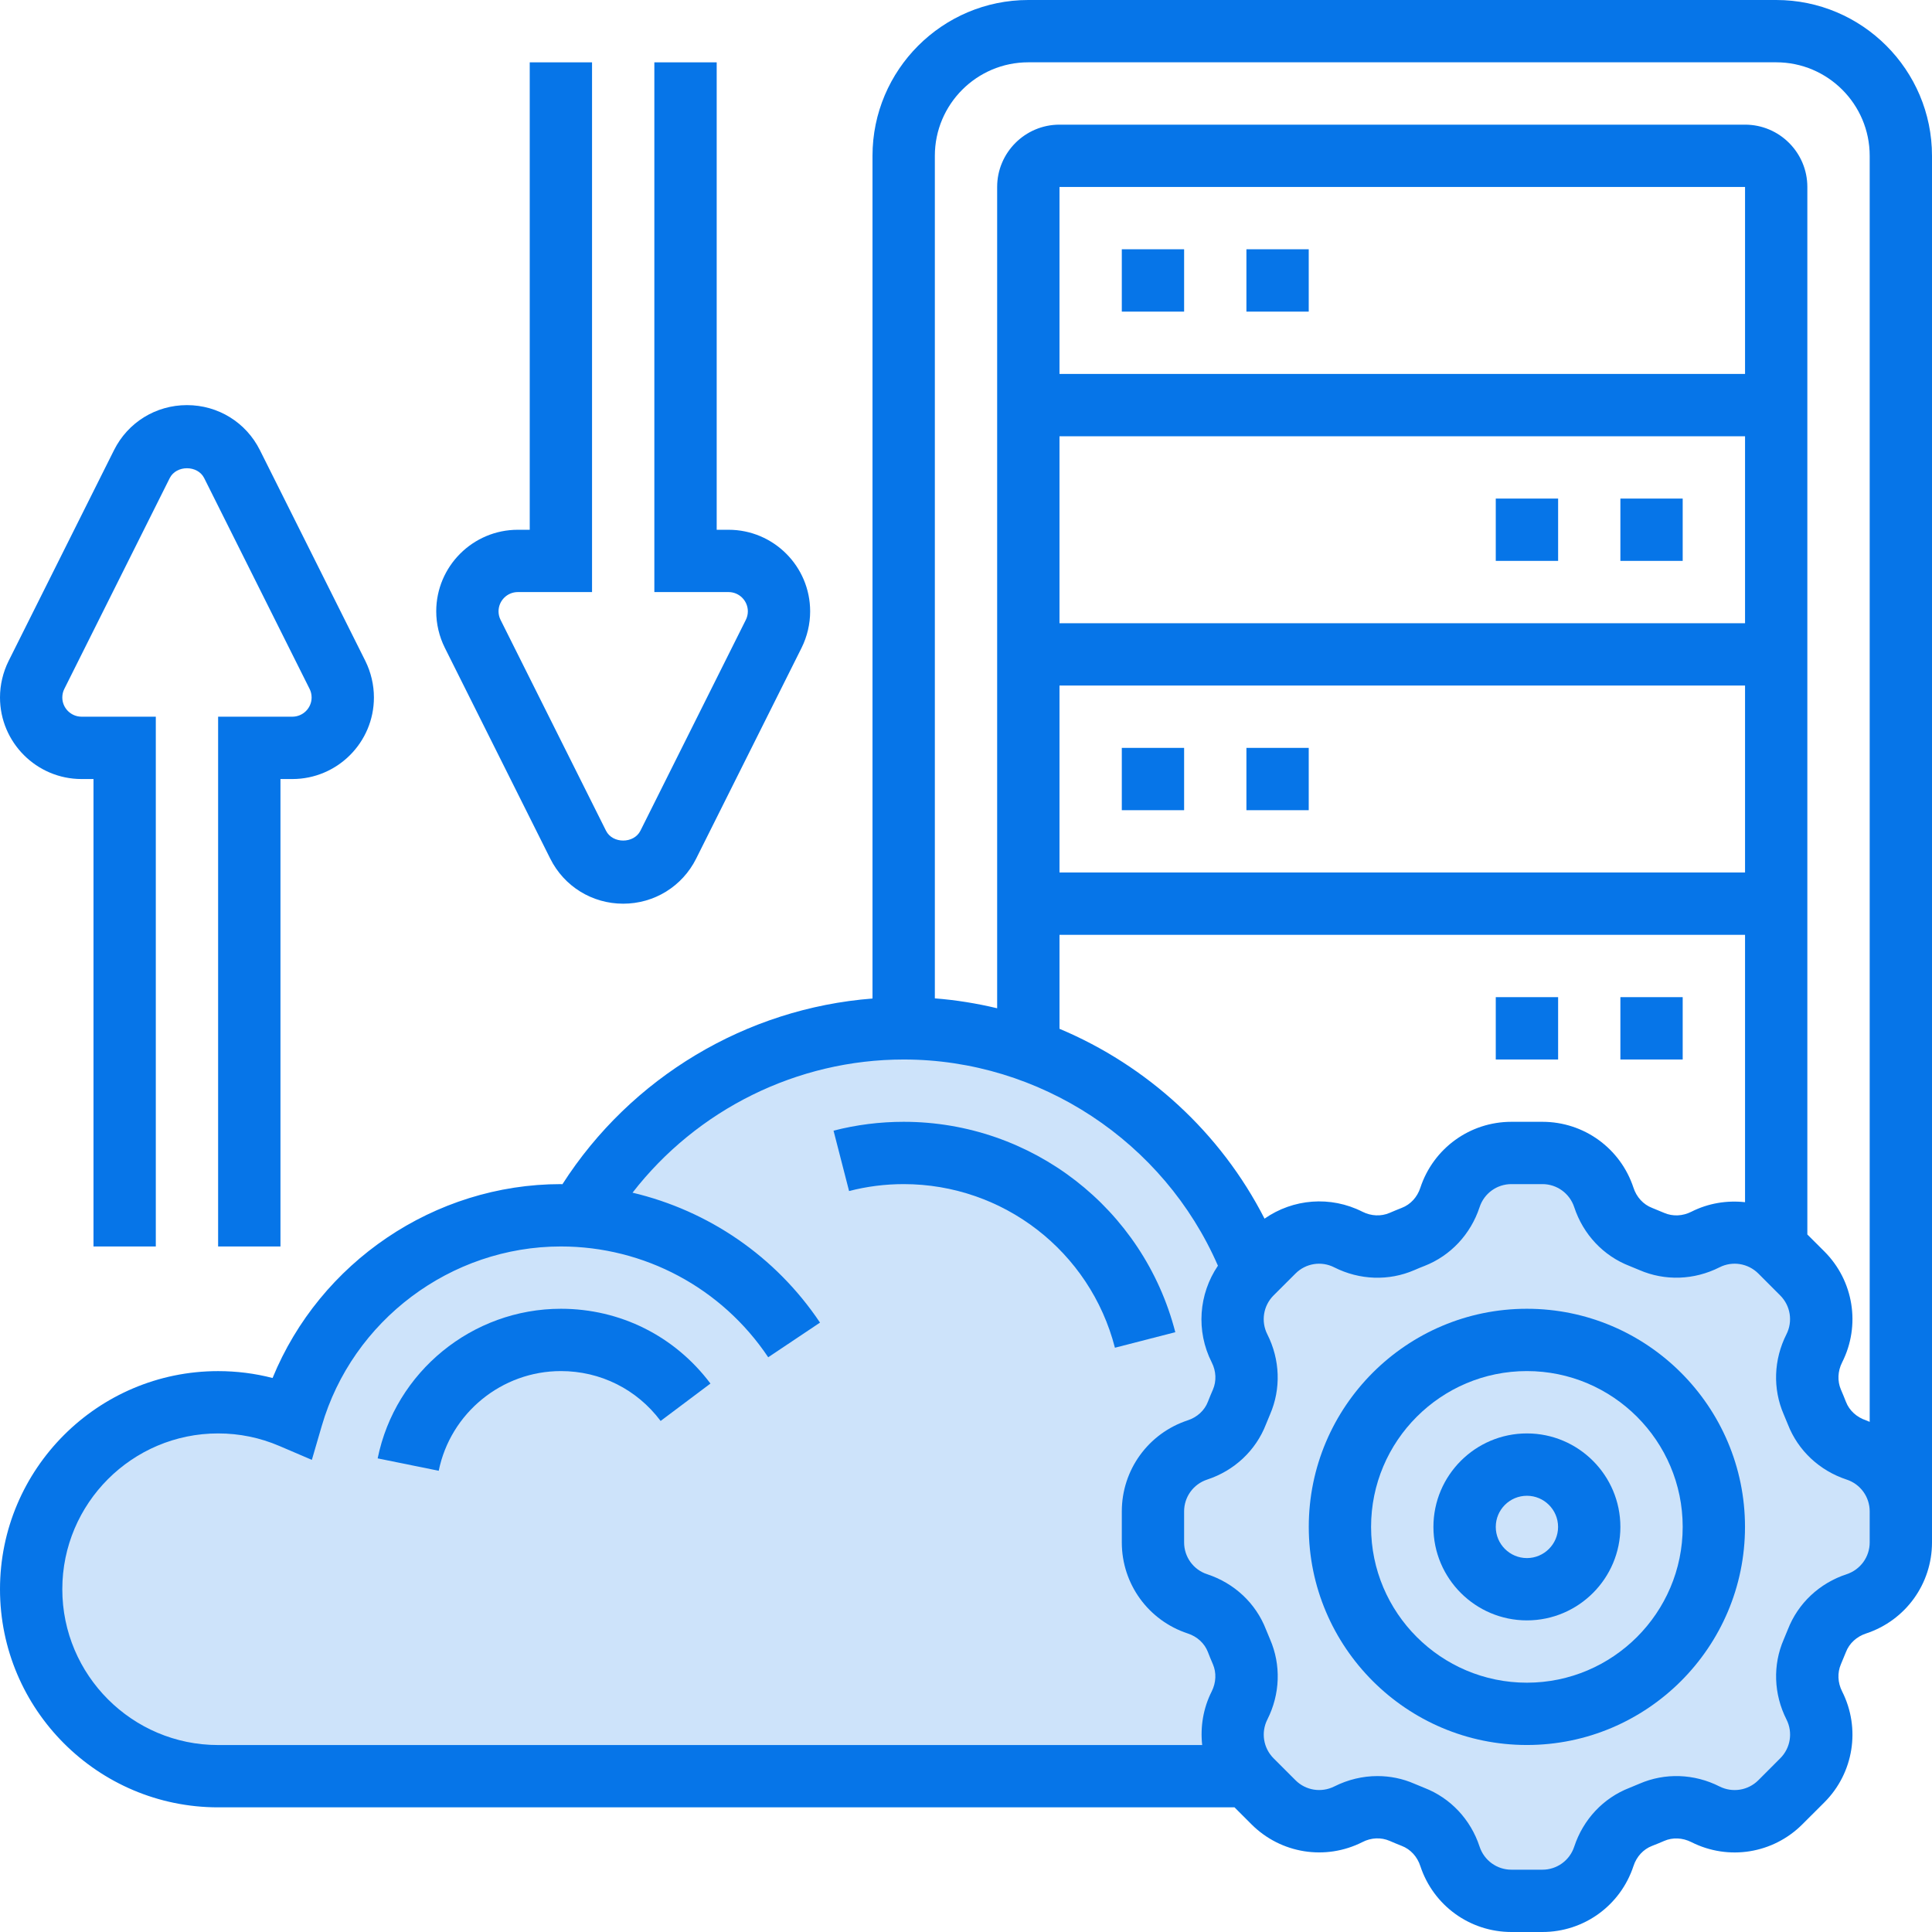 <svg width="48" height="48" viewBox="0 0 48 48" fill="none" xmlns="http://www.w3.org/2000/svg">
<path opacity="0.2" d="M4.5 35L7 35.5L7.5 34.5L8 33.5L8.5 32.5L9.5 31.5L10.5 31L12.5 30.5L14 30L15 29.5L16 28.5L17 27.5L19 26.5L20.5 26L22 25.5H24.5L26 26.5L29 28L30.5 30.5L31.5 31.5L32 30.5H33L34 31H35L35.5 30.5L36 29.5L36.5 28.5H37.5H38.5L39.5 29L40 29.5V30.5L41.5 31L42.5 30.5H43.5L44.5 31L45 32V33.5V34.5L46 36H47V38.5L46.5 39.5L45 40.5V41.5L45.5 42.5V44L44 45H42.5L41.5 44.5L40.5 45.5L40 46.5L38 47H36.5L35.5 45.5L34.5 45H32L30.5 44L5.5 44.5L3 43.5L1 41.5V39L2 36.5L4.5 35Z" fill="#0675E8"/>
<path d="M37.935 32.516C34.947 32.516 32.516 34.947 32.516 37.935C32.516 40.923 34.947 43.354 37.935 43.354C40.923 43.354 43.354 40.923 43.354 37.935C43.354 34.947 40.923 32.516 37.935 32.516ZM37.935 41.806C35.8 41.806 34.064 40.069 34.064 37.935C34.064 35.8 35.8 34.064 37.935 34.064C40.069 34.064 41.806 35.8 41.806 37.935C41.806 40.069 40.069 41.806 37.935 41.806Z" fill="#0675E8"/>
<path d="M37.936 35.613C36.655 35.613 35.613 36.655 35.613 37.936C35.613 39.216 36.655 40.258 37.936 40.258C39.216 40.258 40.258 39.216 40.258 37.936C40.258 36.655 39.216 35.613 37.936 35.613ZM37.936 38.71C37.509 38.71 37.162 38.362 37.162 37.936C37.162 37.509 37.509 37.162 37.936 37.162C38.362 37.162 38.71 37.509 38.71 37.936C38.71 38.362 38.362 38.71 37.936 38.71Z" fill="#0675E8"/>
<path d="M2.027 19.355H2.323V30.968H3.871V17.806H2.027C1.763 17.806 1.548 17.592 1.548 17.328C1.548 17.254 1.565 17.18 1.599 17.114L4.217 11.878C4.38 11.552 4.91 11.552 5.073 11.878L7.691 17.114C7.725 17.18 7.742 17.254 7.742 17.328C7.742 17.592 7.527 17.806 7.263 17.806H5.419V30.968H6.968V19.355H7.263C8.381 19.355 9.29 18.446 9.29 17.328C9.29 17.015 9.216 16.702 9.077 16.421L6.458 11.185C6.113 10.494 5.419 10.065 4.645 10.065C3.872 10.065 3.177 10.494 2.832 11.185L0.214 16.421C0.074 16.702 0 17.015 0 17.328C0 18.446 0.909 19.355 2.027 19.355Z" fill="#0675E8"/>
<path d="M13.67 21.331C14.015 22.022 14.71 22.452 15.483 22.452C16.256 22.452 16.951 22.022 17.296 21.332L19.915 16.095C20.054 15.815 20.128 15.501 20.128 15.189C20.128 14.071 19.219 13.162 18.101 13.162H17.806V1.549H16.257V14.71H18.101C18.365 14.71 18.58 14.925 18.58 15.189C18.58 15.262 18.563 15.336 18.529 15.402L15.911 20.639C15.748 20.965 15.218 20.965 15.056 20.639L12.437 15.402C12.403 15.336 12.386 15.262 12.386 15.189C12.386 14.925 12.601 14.71 12.865 14.71H14.709V1.549H13.161V13.162H12.865C11.747 13.162 10.838 14.071 10.838 15.189C10.838 15.501 10.912 15.815 11.052 16.095L13.67 21.331Z" fill="#0675E8"/>
<path d="M44.129 0H25.548C23.414 0 21.677 1.737 21.677 3.871V24.808C18.543 25.051 15.677 26.763 13.973 29.422C13.961 29.422 13.949 29.419 13.935 29.419C10.788 29.419 7.948 31.363 6.772 34.236C6.332 34.122 5.88 34.065 5.419 34.065C2.431 34.065 0 36.495 0 39.484C0 42.472 2.431 44.903 5.419 44.903H30.671L31.092 45.324C31.821 46.053 32.929 46.231 33.849 45.766C34.066 45.654 34.312 45.644 34.525 45.736C34.625 45.78 34.727 45.821 34.827 45.861C35.044 45.944 35.212 46.128 35.288 46.363C35.611 47.342 36.52 48 37.55 48H38.321C39.352 48 40.26 47.342 40.583 46.362C40.659 46.128 40.827 45.945 41.042 45.862C41.145 45.822 41.246 45.781 41.347 45.737C41.557 45.645 41.804 45.657 42.022 45.767C42.943 46.232 44.05 46.054 44.779 45.325L45.325 44.78C46.054 44.052 46.232 42.943 45.767 42.023C45.656 41.805 45.646 41.559 45.737 41.347C45.78 41.247 45.822 41.145 45.862 41.045C45.945 40.828 46.129 40.66 46.363 40.583C47.342 40.26 48 39.352 48 38.321V37.935V37.55V3.871C48 1.737 46.264 0 44.129 0ZM25.548 1.548H44.129C45.41 1.548 46.452 2.59 46.452 3.871V35.326C46.421 35.314 46.393 35.299 46.362 35.288C46.128 35.211 45.945 35.043 45.862 34.828C45.822 34.726 45.781 34.624 45.737 34.524C45.646 34.312 45.657 34.066 45.767 33.848C46.232 32.928 46.054 31.819 45.325 31.091L44.903 30.67V4.645C44.903 3.791 44.209 3.097 43.355 3.097H26.323C25.469 3.097 24.774 3.791 24.774 4.645V25.05C24.269 24.929 23.752 24.845 23.226 24.804V3.871C23.226 2.59 24.268 1.548 25.548 1.548ZM31.417 30.277C30.323 28.135 28.498 26.474 26.323 25.56V23.226H43.355V29.868C42.907 29.819 42.446 29.891 42.022 30.105C41.805 30.215 41.559 30.226 41.346 30.134C41.247 30.091 41.145 30.049 41.044 30.009C40.828 29.926 40.659 29.742 40.583 29.508C40.26 28.529 39.352 27.871 38.321 27.871H37.55C36.52 27.871 35.611 28.529 35.288 29.509C35.212 29.743 35.044 29.926 34.827 30.009C34.726 30.049 34.625 30.09 34.524 30.134C34.313 30.225 34.067 30.215 33.849 30.105C33.056 29.704 32.126 29.782 31.417 30.277ZM43.355 9.29H26.323V4.645H43.355V9.29ZM26.323 10.839H43.355V15.484H26.323V10.839ZM26.323 17.032H43.355V21.677H26.323V17.032ZM1.548 39.484C1.548 37.349 3.285 35.613 5.419 35.613C5.947 35.613 6.46 35.718 6.944 35.926L7.748 36.27L7.993 35.43C8.756 32.803 11.2 30.968 13.935 30.968C16.006 30.968 17.933 31.997 19.086 33.721L20.373 32.86C19.269 31.211 17.598 30.077 15.715 29.632C17.316 27.567 19.804 26.323 22.452 26.323C25.837 26.323 28.918 28.366 30.259 31.446C29.782 32.151 29.71 33.067 30.105 33.848C30.216 34.066 30.226 34.312 30.135 34.524C30.091 34.624 30.049 34.726 30.01 34.826C29.927 35.043 29.743 35.211 29.508 35.288C28.529 35.611 27.871 36.52 27.871 37.55V38.321C27.871 39.352 28.529 40.26 29.509 40.583C29.743 40.659 29.926 40.827 30.009 41.042C30.049 41.145 30.09 41.246 30.134 41.347C30.225 41.558 30.214 41.804 30.105 42.022C29.891 42.445 29.819 42.907 29.868 43.355H5.419C3.285 43.355 1.548 41.618 1.548 39.484ZM46.452 38.321C46.452 38.681 46.222 38.998 45.879 39.111C45.204 39.333 44.671 39.833 44.419 40.483C44.386 40.566 44.352 40.649 44.317 40.73C44.041 41.364 44.066 42.09 44.385 42.721C44.547 43.042 44.485 43.429 44.23 43.684L43.685 44.23C43.43 44.484 43.043 44.546 42.721 44.384C42.091 44.065 41.364 44.041 40.731 44.316C40.65 44.351 40.567 44.385 40.483 44.419C39.833 44.671 39.334 45.204 39.111 45.88C38.999 46.222 38.681 46.452 38.321 46.452H37.55C37.19 46.452 36.873 46.222 36.76 45.879C36.538 45.204 36.038 44.671 35.388 44.419C35.305 44.386 35.222 44.352 35.141 44.317C34.849 44.189 34.537 44.126 34.223 44.126C33.857 44.126 33.49 44.213 33.15 44.384C32.828 44.545 32.441 44.484 32.187 44.23L31.641 43.684C31.387 43.429 31.325 43.042 31.487 42.721C31.806 42.09 31.83 41.364 31.555 40.73C31.52 40.649 31.486 40.566 31.452 40.482C31.2 39.832 30.667 39.333 29.991 39.111C29.649 38.999 29.419 38.681 29.419 38.321V37.55C29.419 37.19 29.649 36.873 29.991 36.76C30.667 36.538 31.2 36.038 31.452 35.388C31.485 35.305 31.519 35.222 31.554 35.141C31.829 34.507 31.805 33.781 31.486 33.15C31.324 32.829 31.386 32.441 31.64 32.186L32.186 31.641C32.44 31.386 32.827 31.323 33.149 31.487C33.78 31.806 34.507 31.83 35.14 31.555C35.222 31.519 35.305 31.485 35.388 31.453C36.037 31.2 36.537 30.667 36.76 29.992C36.872 29.649 37.19 29.419 37.55 29.419H38.321C38.681 29.419 38.998 29.649 39.111 29.992C39.334 30.667 39.833 31.2 40.483 31.452C40.565 31.485 40.648 31.519 40.73 31.554C41.364 31.829 42.09 31.805 42.721 31.486C43.042 31.323 43.429 31.386 43.685 31.64L44.23 32.186C44.484 32.44 44.546 32.828 44.384 33.149C44.065 33.78 44.041 34.506 44.316 35.14C44.351 35.221 44.385 35.304 44.419 35.388C44.671 36.038 45.204 36.537 45.88 36.76C46.222 36.872 46.452 37.19 46.452 37.55V37.935V38.321Z" fill="#0675E8"/>
<path d="M27.871 6.193H29.419V7.742H27.871V6.193Z" fill="#0675E8"/>
<path d="M30.967 6.193H32.515V7.742H30.967V6.193Z" fill="#0675E8"/>
<path d="M27.871 18.581H29.419V20.129H27.871V18.581Z" fill="#0675E8"/>
<path d="M30.967 18.581H32.515V20.129H30.967V18.581Z" fill="#0675E8"/>
<path d="M40.258 12.387H41.806V13.935H40.258V12.387Z" fill="#0675E8"/>
<path d="M37.162 12.387H38.711V13.935H37.162V12.387Z" fill="#0675E8"/>
<path d="M40.258 24.774H41.806V26.323H40.258V24.774Z" fill="#0675E8"/>
<path d="M37.162 24.774H38.711V26.323H37.162V24.774Z" fill="#0675E8"/>
<path d="M22.451 27.871C21.861 27.871 21.275 27.945 20.709 28.091L21.095 29.591C21.535 29.477 21.991 29.419 22.451 29.419C24.925 29.419 27.084 31.091 27.7 33.484L29.2 33.098C28.407 30.02 25.632 27.871 22.451 27.871Z" fill="#0675E8"/>
<path d="M13.935 32.516C11.735 32.516 9.82 34.079 9.383 36.233L10.9 36.541C11.192 35.105 12.468 34.064 13.935 34.064C14.918 34.064 15.822 34.515 16.413 35.303L17.651 34.374C16.764 33.193 15.41 32.516 13.935 32.516Z" fill="#0675E8"/>
</svg>
